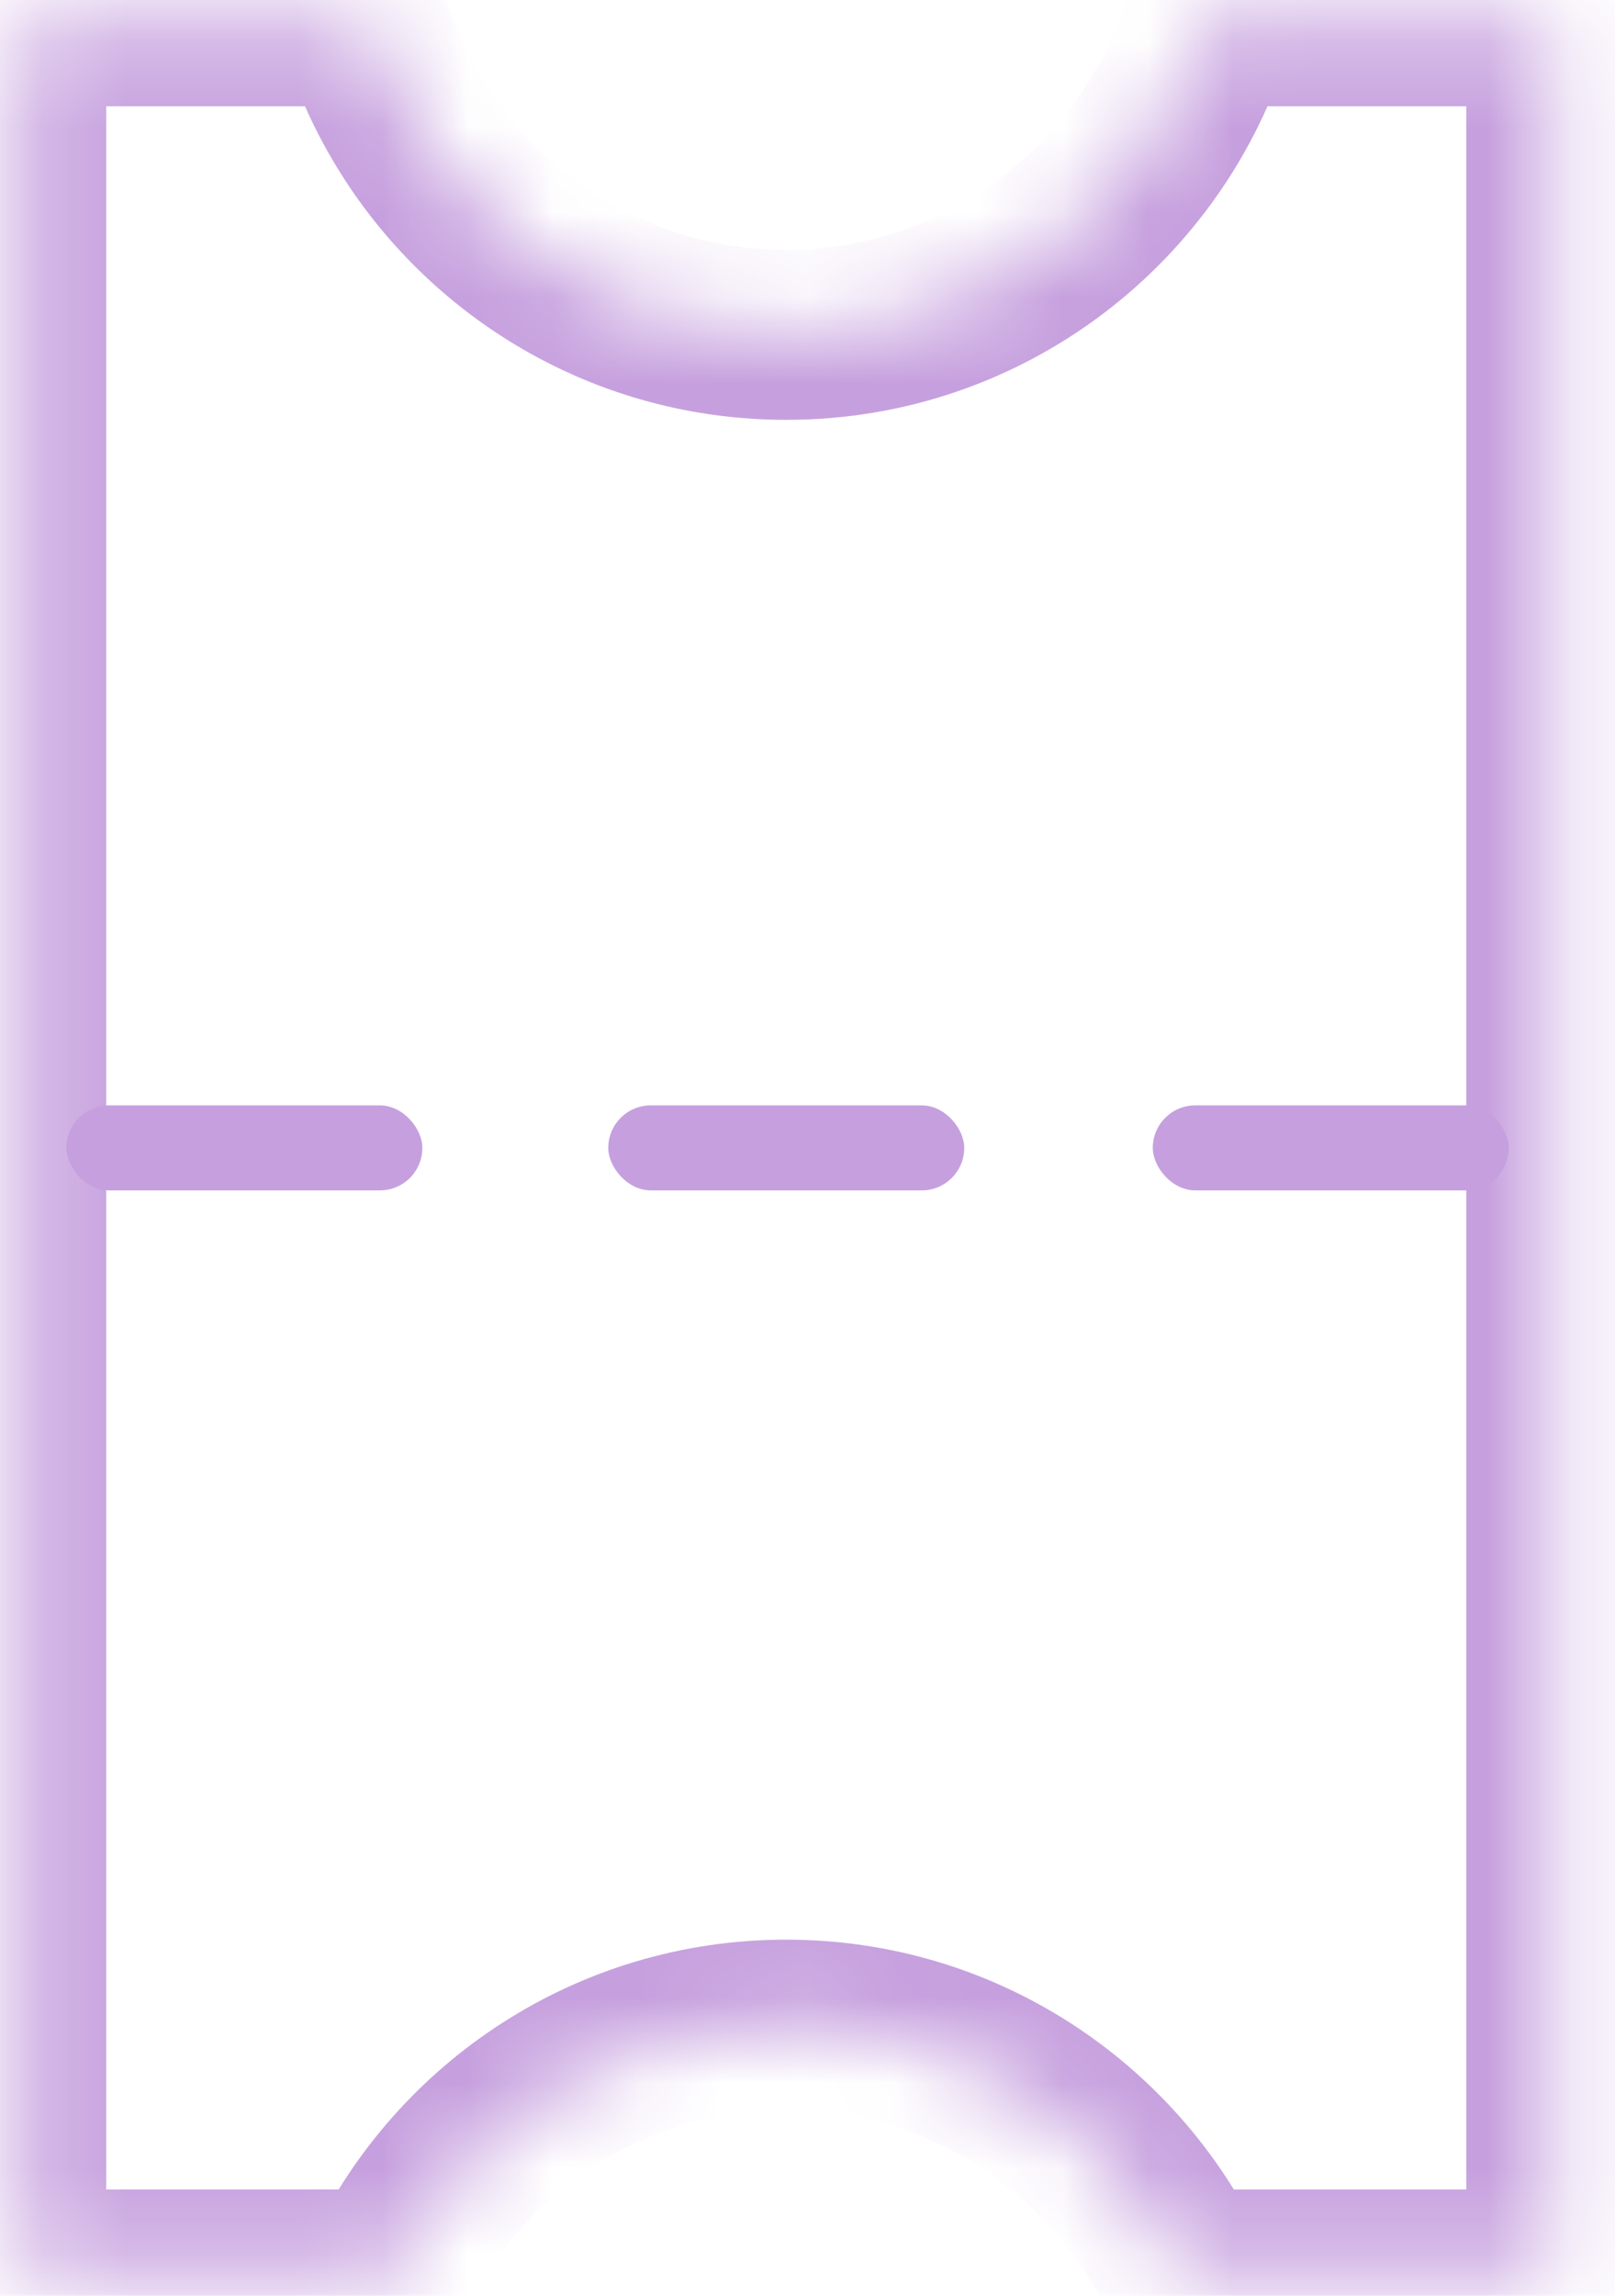 <?xml version="1.0" encoding="UTF-8"?> <svg xmlns="http://www.w3.org/2000/svg" width="19" height="27" viewBox="0 0 19 27" fill="none"><mask id="path-1-inside-1_21_89" fill="white"><path fill-rule="evenodd" clip-rule="evenodd" d="M0.25 0.25H4.283C4.926 2.384 6.907 3.938 9.25 3.938C11.593 3.938 13.574 2.384 14.217 0.25H18.25V26.75H13.925C13.088 25.012 11.309 23.812 9.25 23.812C7.191 23.812 5.413 25.012 4.575 26.75H0.25V0.25Z"></path></mask><path d="M4.283 0.25L5.24 -0.039L5.026 -0.75H4.283V0.25ZM0.25 0.25V-0.75H-0.75V0.25H0.25ZM14.217 0.25V-0.75H13.474L13.26 -0.039L14.217 0.25ZM18.25 0.25H19.25V-0.75H18.25V0.25ZM18.25 26.75V27.75H19.25V26.75H18.25ZM13.925 26.75L13.025 27.184L13.297 27.75H13.925V26.75ZM4.575 26.75V27.75H5.203L5.475 27.184L4.575 26.75ZM0.25 26.75H-0.75V27.75H0.25V26.75ZM4.283 -0.75H0.25V1.25H4.283V-0.75ZM9.25 2.938C7.36 2.938 5.76 1.684 5.24 -0.039L3.325 0.539C4.092 3.083 6.453 4.938 9.25 4.938V2.938ZM13.26 -0.039C12.74 1.684 11.14 2.938 9.25 2.938V4.938C12.047 4.938 14.408 3.083 15.175 0.539L13.26 -0.039ZM18.25 -0.75H14.217V1.25H18.25V-0.75ZM19.25 26.75V0.25H17.25V26.75H19.25ZM13.925 27.75H18.25V25.75H13.925V27.75ZM9.25 24.812C10.91 24.812 12.347 25.779 13.025 27.184L14.826 26.316C13.828 24.245 11.707 22.812 9.25 22.812V24.812ZM5.475 27.184C6.153 25.779 7.59 24.812 9.25 24.812V22.812C6.793 22.812 4.672 24.245 3.674 26.316L5.475 27.184ZM0.25 27.75H4.575V25.75H0.25V27.75ZM-0.75 0.25V26.75H1.25V0.25H-0.75Z" fill="#C6A0DE" mask="url(#path-1-inside-1_21_89)"></path><rect x="0.781" y="13" width="4.188" height="1" rx="0.5" fill="#C6A0DE"></rect><rect x="7.156" y="13" width="4.188" height="1" rx="0.5" fill="#C6A0DE"></rect><rect x="13.562" y="13" width="4.188" height="1" rx="0.5" fill="#C6A0DE"></rect></svg> 